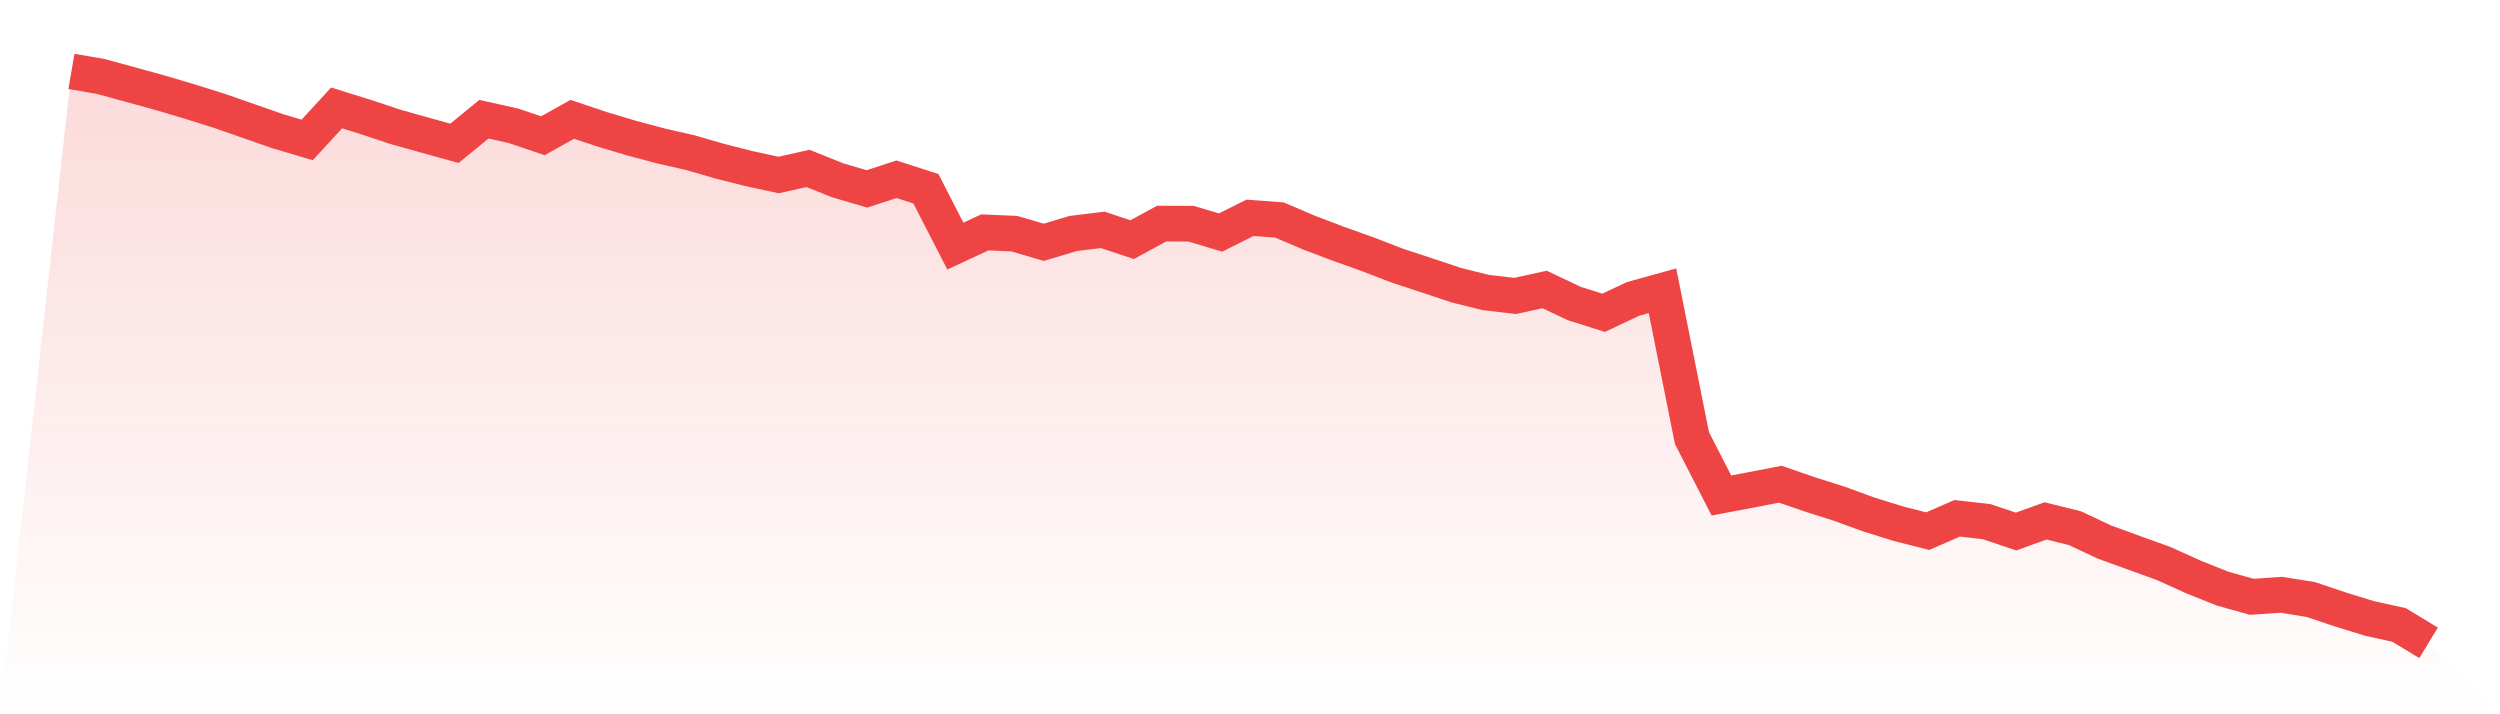 <svg viewBox="0 0 140 40" xmlns="http://www.w3.org/2000/svg">
<defs>
<linearGradient id="gradient" x1="0" x2="0" y1="0" y2="1">
<stop offset="0%" stop-color="#ef4444" stop-opacity="0.2"/>
<stop offset="100%" stop-color="#ef4444" stop-opacity="0"/>
</linearGradient>
</defs>
<path d="M4,4 L4,4 L5.65,4.283 L7.3,4.736 L8.95,5.189 L10.6,5.679 L12.25,6.195 L13.9,6.77 L15.55,7.346 L17.2,7.836 L18.85,6.044 L20.5,6.557 L22.15,7.107 L23.8,7.569 L25.45,8.025 L27.1,6.676 L28.75,7.044 L30.4,7.601 L32.05,6.682 L33.7,7.236 L35.35,7.73 L37,8.17 L38.65,8.547 L40.3,9.025 L41.95,9.443 L43.6,9.799 L45.25,9.431 L46.9,10.094 L48.55,10.579 L50.2,10.038 L51.85,10.569 L53.5,13.78 L55.15,13.013 L56.8,13.085 L58.45,13.569 L60.1,13.075 L61.75,12.871 L63.4,13.421 L65.05,12.522 L66.7,12.528 L68.35,13.022 L70,12.198 L71.65,12.321 L73.3,13.025 L74.95,13.651 L76.6,14.239 L78.25,14.877 L79.9,15.418 L81.55,15.969 L83.2,16.381 L84.85,16.572 L86.5,16.211 L88.15,16.994 L89.8,17.516 L91.45,16.739 L93.1,16.283 L94.75,24.535 L96.4,27.748 L98.05,27.434 L99.7,27.116 L101.35,27.686 L103,28.208 L104.65,28.811 L106.3,29.324 L107.95,29.745 L109.6,29.025 L111.25,29.211 L112.9,29.767 L114.55,29.17 L116.2,29.579 L117.85,30.355 L119.5,30.956 L121.15,31.55 L122.8,32.296 L124.45,32.959 L126.1,33.421 L127.75,33.308 L129.4,33.572 L131.05,34.126 L132.7,34.635 L134.35,34.997 L136,36 L140,40 L0,40 z" fill="url(#gradient)"/>
<path d="M4,4 L4,4 L5.65,4.283 L7.3,4.736 L8.95,5.189 L10.6,5.679 L12.25,6.195 L13.9,6.77 L15.55,7.346 L17.2,7.836 L18.85,6.044 L20.5,6.557 L22.15,7.107 L23.8,7.569 L25.45,8.025 L27.1,6.676 L28.75,7.044 L30.4,7.601 L32.05,6.682 L33.7,7.236 L35.35,7.73 L37,8.17 L38.65,8.547 L40.3,9.025 L41.95,9.443 L43.6,9.799 L45.25,9.431 L46.9,10.094 L48.55,10.579 L50.2,10.038 L51.85,10.569 L53.5,13.78 L55.15,13.013 L56.8,13.085 L58.45,13.569 L60.1,13.075 L61.75,12.871 L63.4,13.421 L65.05,12.522 L66.7,12.528 L68.35,13.022 L70,12.198 L71.65,12.321 L73.3,13.025 L74.95,13.651 L76.6,14.239 L78.25,14.877 L79.9,15.418 L81.55,15.969 L83.2,16.381 L84.85,16.572 L86.5,16.211 L88.15,16.994 L89.8,17.516 L91.45,16.739 L93.1,16.283 L94.75,24.535 L96.4,27.748 L98.05,27.434 L99.7,27.116 L101.35,27.686 L103,28.208 L104.65,28.811 L106.3,29.324 L107.95,29.745 L109.6,29.025 L111.25,29.211 L112.9,29.767 L114.55,29.17 L116.2,29.579 L117.85,30.355 L119.5,30.956 L121.15,31.55 L122.8,32.296 L124.45,32.959 L126.1,33.421 L127.75,33.308 L129.4,33.572 L131.05,34.126 L132.7,34.635 L134.35,34.997 L136,36" fill="none" stroke="#ef4444" stroke-width="2"/>
</svg>